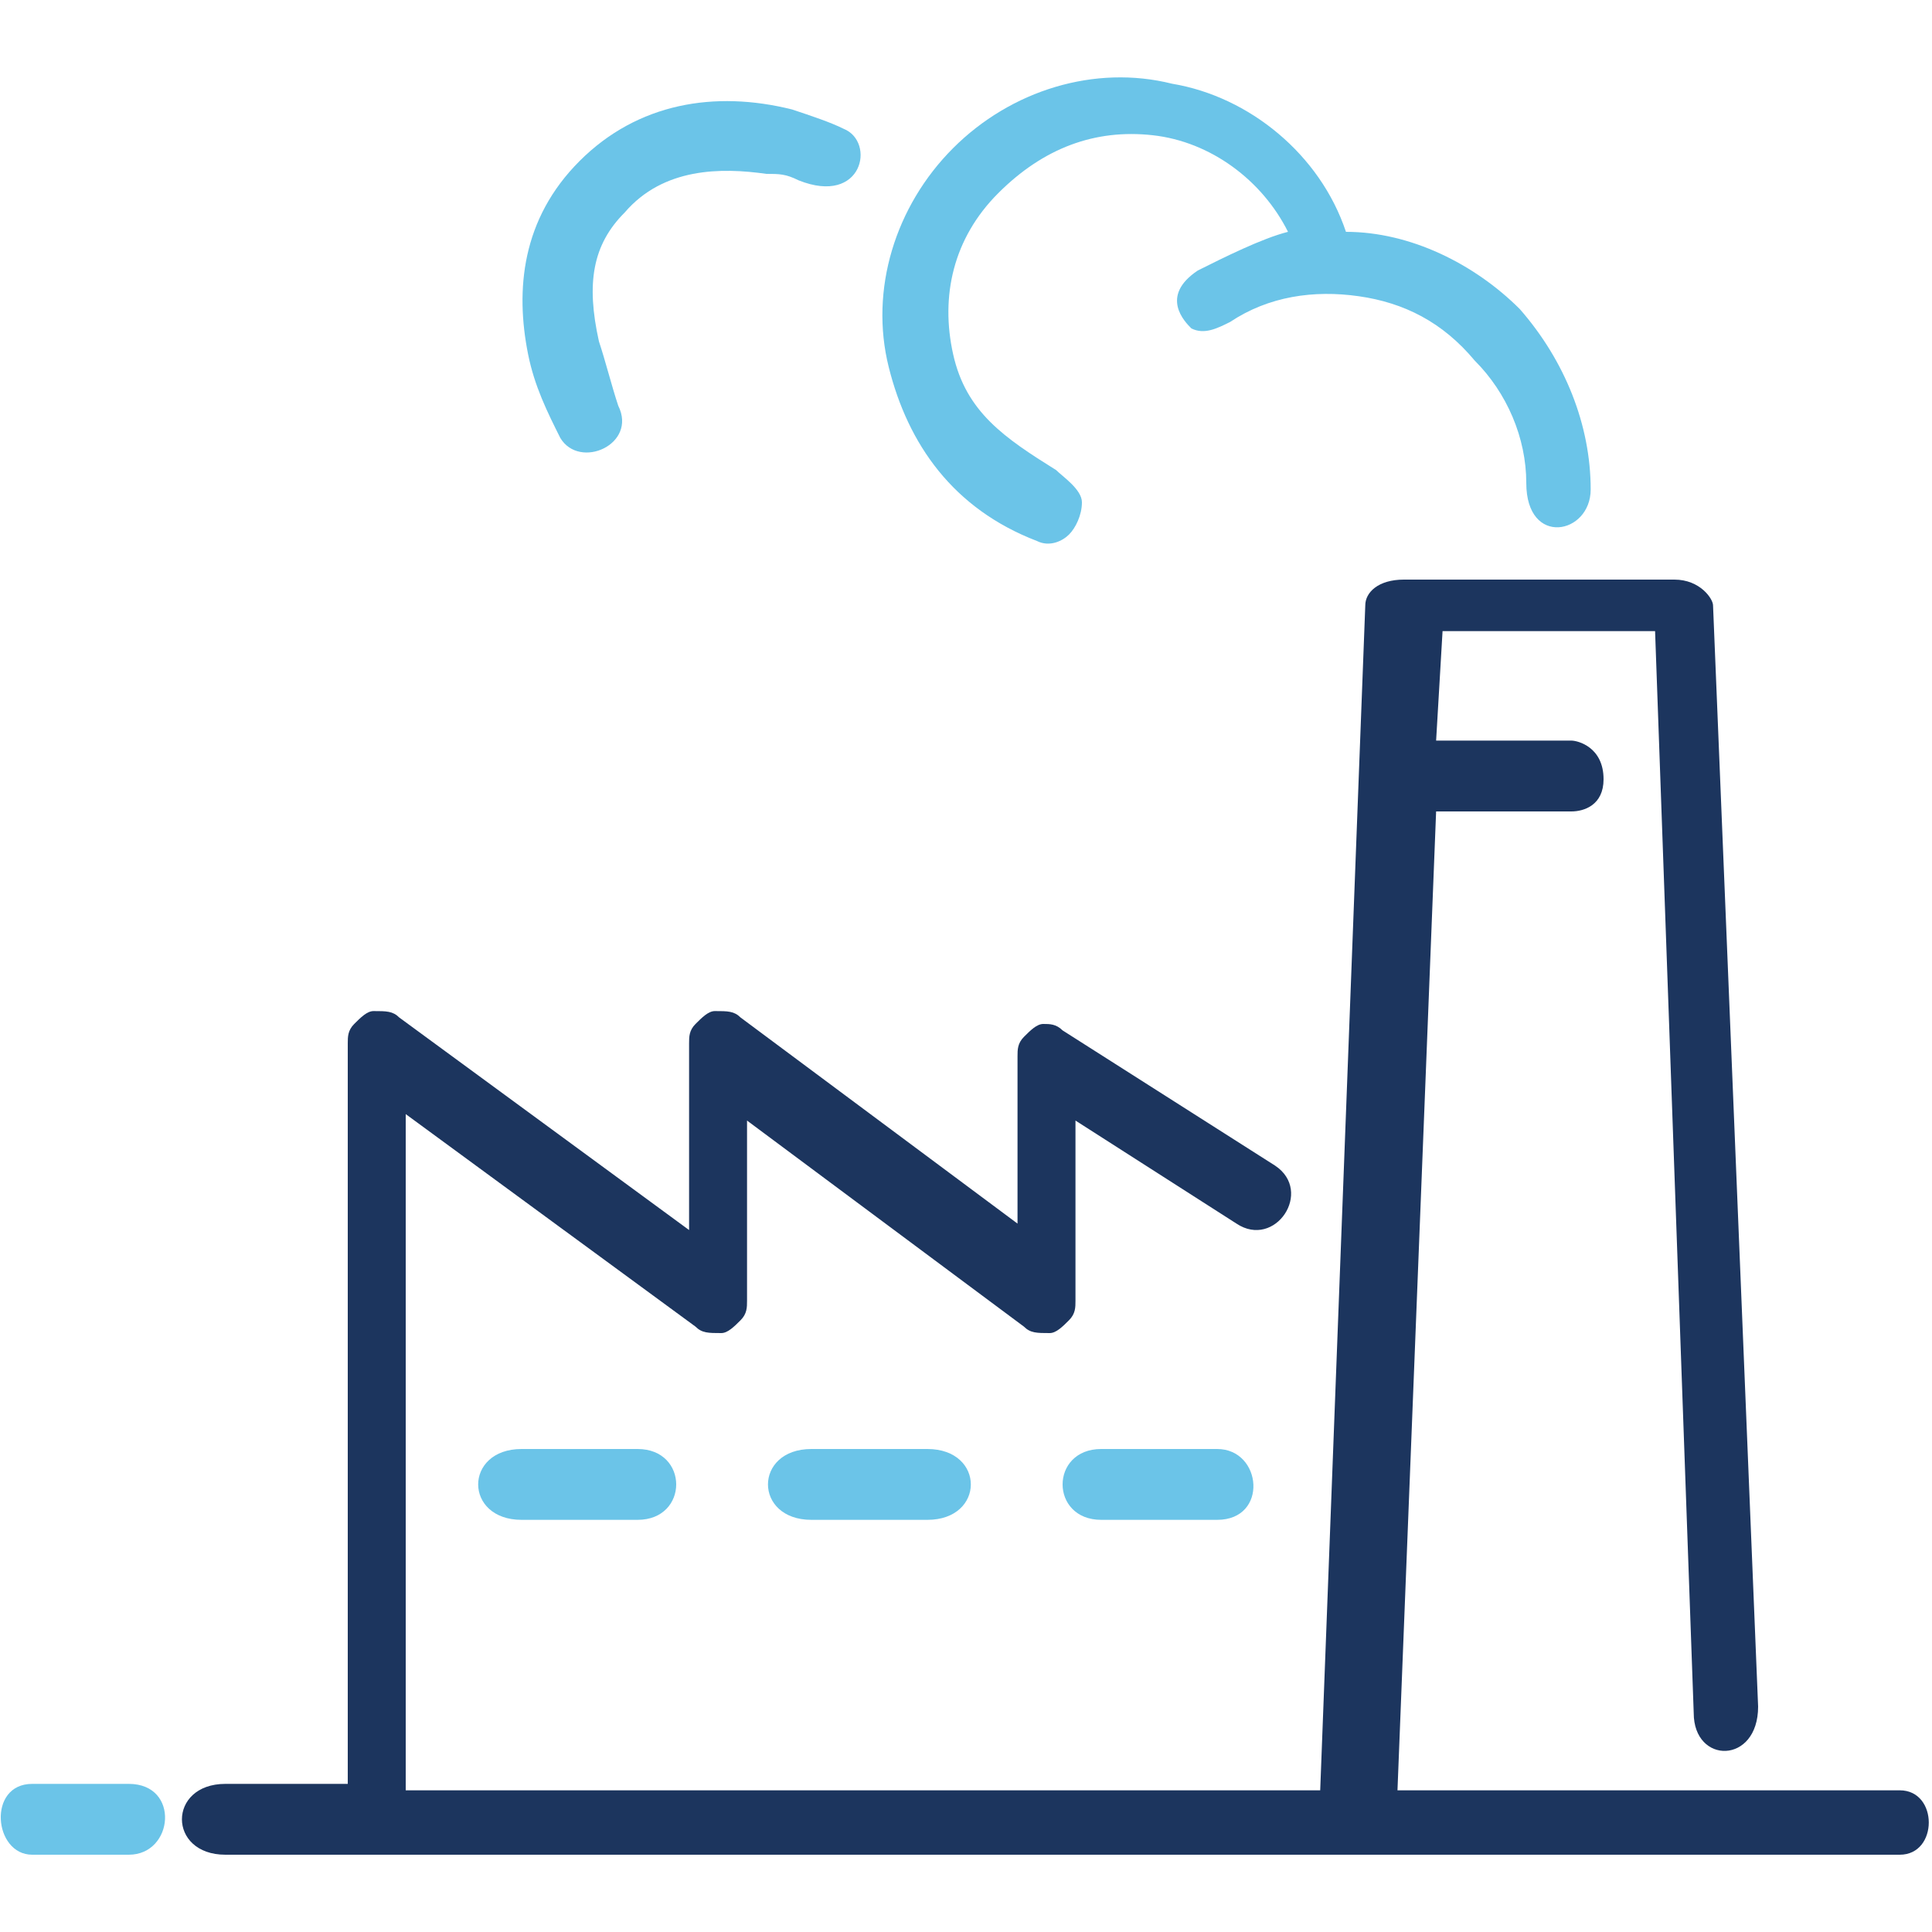 <?xml version="1.0" encoding="utf-8"?>
<!-- Generator: Adobe Illustrator 27.0.0, SVG Export Plug-In . SVG Version: 6.00 Build 0)  -->
<svg version="1.1" id="Layer_1" xmlns="http://www.w3.org/2000/svg" xmlns:xlink="http://www.w3.org/1999/xlink" x="0px" y="0px"
	 viewBox="0 0 30 30" style="enable-background:new 0 0 30 30;" xml:space="preserve">
<style type="text/css">
	.st0{fill:#1C355E;}
	.st1{fill:#6BC4E8;}
</style>
<g>
	<path class="st0" d="M29.5,27.8h-7.8l0.6-15.2h2.1c0.2,0,0.5-0.1,0.5-0.5c0-0.5-0.4-0.6-0.5-0.6h-2.1l0.1-1.7h3.3l0.6,16.8l0,0
		c0,0.8,1,0.8,1-0.1L26.6,9.4C26.6,9.3,26.4,9,26,9h-4.2c-0.4,0-0.6,0.2-0.6,0.4l-0.7,18.4H6.3V17.3l4.5,3.3l0,0
		c0.1,0.1,0.2,0.1,0.4,0.1c0.1,0,0.2-0.1,0.3-0.2s0.1-0.2,0.1-0.3v-2.8l4.3,3.2c0.1,0.1,0.2,0.1,0.4,0.1c0.1,0,0.2-0.1,0.3-0.2
		c0.1-0.1,0.1-0.2,0.1-0.3v-2.8l2.5,1.6c0.6,0.4,1.2-0.5,0.6-0.9L16.5,16l0,0c-0.1-0.1-0.2-0.1-0.3-0.1c-0.1,0-0.2,0.1-0.3,0.2
		c-0.1,0.1-0.1,0.2-0.1,0.3V19l-4.3-3.2c-0.1-0.1-0.2-0.1-0.4-0.1c-0.1,0-0.2,0.1-0.3,0.2c-0.1,0.1-0.1,0.2-0.1,0.3v2.9l-4.5-3.3
		c-0.1-0.1-0.2-0.1-0.4-0.1c-0.1,0-0.2,0.1-0.3,0.2c-0.1,0.1-0.1,0.2-0.1,0.3v11.5H3.5c-0.9,0-0.9,1.1,0,1.1h26
		C30.1,28.8,30.1,27.8,29.5,27.8L29.5,27.8L29.5,27.8z"/>
	<path class="st1" d="M17.1,22.5c-0.8,0-0.8,1.1,0,1.1h1.8c0.8,0,0.7-1.1,0-1.1H17.1z"/>
	<path class="st1" d="M12.6,22.5c-0.9,0-0.9,1.1,0,1.1h1.8c0.9,0,0.9-1.1,0-1.1H12.6z"/>
	<path class="st1" d="M8.1,22.5c-0.9,0-0.9,1.1,0,1.1h1.8c0.8,0,0.8-1.1,0-1.1C9.9,22.5,8.1,22.5,8.1,22.5z"/>
	<path class="st1" d="M2,27.7H0.5c-0.7,0-0.6,1.1,0,1.1H2C2.7,28.8,2.8,27.7,2,27.7z"/>
	<path class="st1" d="M18.5,5.1c0.2,0.1,0.4,0,0.6-0.1c0.6-0.4,1.3-0.5,2-0.4s1.3,0.4,1.8,1c0.5,0.5,0.8,1.2,0.8,1.9
		c0,1,1,0.8,1,0.1c0-1-0.4-2-1.1-2.8c-0.7-0.7-1.7-1.2-2.7-1.2c-0.4-1.2-1.5-2.1-2.7-2.3c-1.2-0.3-2.5,0.1-3.4,1s-1.3,2.2-1,3.4
		s1,2.2,2.3,2.7c0.2,0.1,0.4,0,0.5-0.1s0.2-0.3,0.2-0.5s-0.3-0.4-0.4-0.5c-0.8-0.5-1.4-0.9-1.6-1.8s0-1.8,0.7-2.5
		c0.7-0.7,1.5-1,2.4-0.9s1.7,0.7,2.1,1.5c-0.4,0.1-1,0.4-1.4,0.6C18,4.6,18.4,5,18.5,5.1z"/>
</g>
<path class="st1" d="M13.1,2c-0.2-0.1-0.5-0.2-0.8-0.3C11.1,1.4,9.9,1.6,9,2.5s-1,2-0.8,3C8.3,6,8.5,6.4,8.7,6.8
	C9,7.3,9.9,6.9,9.6,6.3C9.5,6,9.4,5.6,9.3,5.3c-0.2-0.9-0.1-1.5,0.4-2c0.6-0.7,1.5-0.7,2.2-0.6c0.2,0,0.3,0,0.5,0.1
	C13.4,3.2,13.6,2.2,13.1,2L13.1,2z"/>
</svg>
